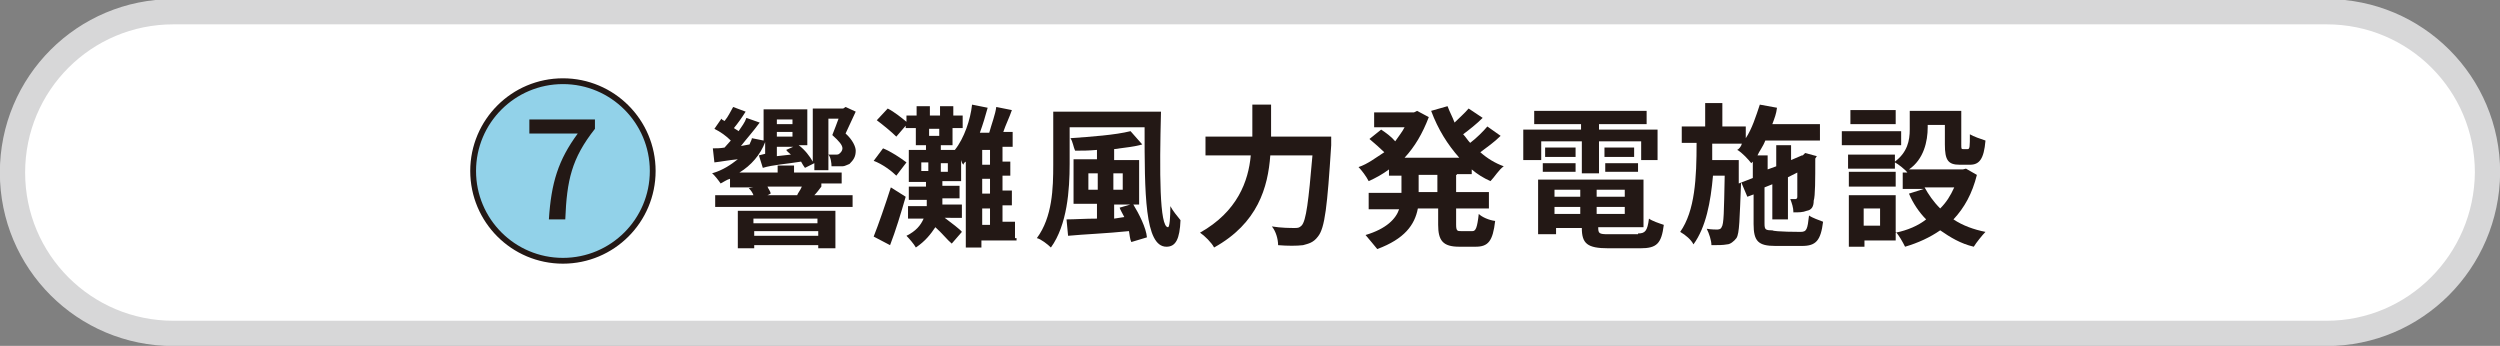 <?xml version="1.0" encoding="utf-8"?>
<!-- Generator: Adobe Illustrator 24.3.0, SVG Export Plug-In . SVG Version: 6.00 Build 0)  -->
<svg version="1.1" id="レイヤー_1" xmlns="http://www.w3.org/2000/svg" xmlns:xlink="http://www.w3.org/1999/xlink" x="0px"
	 y="0px" viewBox="0 0 320.2 44.3" style="enable-background:new 0 0 320.2 44.3;" xml:space="preserve">
<rect x="0" y="0" width="320.2" height="44.3" fill="#808080" stroke="none"/>
<style type="text/css">
	.st0{fill:#FFFFFF;stroke:#D7D7D8;stroke-width:3.237;stroke-linecap:round;stroke-linejoin:round;stroke-miterlimit:10;}
	.st1{fill:#92D2E9;stroke:#231815;stroke-width:0.742;stroke-miterlimit:10;}
	.st2{fill:#231815;}
</style>
<path class="st0" d="M298,42.7H22.2c-11.4,0-20.6-9.2-20.6-20.6l0,0c0-11.4,9.2-20.6,20.6-20.6H298c11.4,0,20.6,9.2,20.6,20.6l0,0
	C318.5,33.5,309.3,42.7,298,42.7z"/>
<g>
	<circle class="st1" cx="72.1" cy="21.9" r="11.5"/>
	<g>
		<g>
			<path class="st2" d="M74,17.1h-6.2v-1.8h8.4v1.2c-3,3.8-3.6,6.6-3.8,11.6h-2.1C70.6,23.4,71.5,20.5,74,17.1z"/>
		</g>
	</g>
</g>
<g>
	<g>
		<path class="st2" d="M105.2,23.9c-0.3,0.4-0.6,0.8-0.9,1.1h4.9v1.5H91.6v-1.5h4.9c-0.1-0.3-0.3-0.6-0.6-0.9l0.6-0.1h-3v-1.1
			c-0.4,0.1-0.8,0.4-1.2,0.6c-0.2-0.3-0.8-1.1-1.1-1.3c1.4-0.4,2.4-1.1,3.3-1.8c-1.1,0.1-2.1,0.3-3,0.4L91.3,19c0.5,0,0.9,0,1.5-0.1
			c0.3-0.3,0.5-0.6,0.8-0.9c-0.6-0.6-1.3-1.1-2.1-1.5l0.9-1.3c0.1,0.2,0.3,0.2,0.4,0.3c0.5-0.6,0.8-1.3,1.1-1.8l1.6,0.6
			c-0.5,0.8-1,1.5-1.5,2.1c0.1,0.1,0.5,0.3,0.6,0.4c0.4-0.6,0.8-1.1,1-1.7l1.7,0.6c-0.8,1.1-1.7,2.1-2.4,3l1.1-0.2
			c0.1-0.3,0.3-0.6,0.3-0.8l1.5,0.3v-4h5.6v4.6h-1.1c0.8,0.6,1.4,1.4,1.8,2.1v-6.8h3.9l0.3-0.2l1.3,0.6c-0.4,0.9-0.9,1.9-1.3,2.8
			c0.9,0.8,1.3,1.7,1.3,2.2c0,0.8-0.3,1.2-0.8,1.7c-0.3,0.1-0.6,0.3-0.9,0.3s-0.9,0-1.4,0c0-0.4-0.1-1.2-0.4-1.5c0.4,0,0.8,0,1,0
			c0.2,0,0.3,0,0.5-0.2c0.1-0.1,0.3-0.3,0.3-0.6c0-0.4-0.4-0.9-1.3-1.7c0.3-0.8,0.6-1.5,0.8-2.1h-1.3v6.6h-1.8v-0.9l-1.2,0.6
			c-0.2-0.3-0.3-0.4-0.5-0.8c-1.8,0.3-3.6,0.4-4.9,0.8l-0.5-1.6l0.8-0.2v-1.5c-0.6,1.6-1.8,3-3.3,3.9h4.9v-0.9h2.1v0.9h6.1v1.4
			H105.2z M94.4,27H107v4.8h-2.2v-0.4h-8.2v0.4h-2.1V27z M96.5,28v0.6h8.2V28H96.5z M104.8,30.2v-0.6h-8.2v0.6H104.8z M98.3,23.9
			c0.1,0.3,0.4,0.6,0.4,0.9l-0.4,0.2h3.9h-0.1c0.1-0.3,0.4-0.6,0.6-1.1H98.3z M99.5,15.3v0.6h2v-0.6H99.5z M99.5,17.5h2v-0.6h-2
			V17.5z M101.3,19.8c-0.2-0.2-0.5-0.4-0.6-0.6l0.9-0.4h-2.1v1.2L101.3,19.8z"/>
		<path class="st2" d="M114.8,22.5c-0.6-0.6-1.8-1.5-2.9-1.9l1.2-1.6c1,0.4,2.2,1.2,3,1.8L114.8,22.5z M116,25.2
			c-0.6,2.1-1.3,4.4-2,6.2l-2.1-1.1c0.6-1.5,1.5-4.1,2.2-6.3L116,25.2z M130.2,30.8h-4.5v0.9h-2V20.7c-0.2,0.1-0.3,0.3-0.3,0.4
			c-0.2-0.2-0.2-0.3-0.3-0.6v2.7h-2.4v0.6h2.2v1.6h-2.2c0,0.3,0,0.4,0,0.8h2.5v1.7H121c0.8,0.6,2,1.5,2.2,1.8l-1.3,1.5
			c-0.5-0.4-1.3-1.4-2.1-2.1c-0.6,0.9-1.3,1.8-2.5,2.6c-0.2-0.4-0.9-1.2-1.2-1.5c1.2-0.6,1.8-1.3,2.2-2.2h-2v-1.6h2.4
			c0-0.3,0-0.4,0-0.8h-2.3v-1.7h2.2v-0.6h-2.2v-4.1h2.2v-0.6h-1.3v-2.2H116v-0.3l-1.2,1.4c-0.6-0.6-1.7-1.5-2.5-2.1l1.4-1.5
			c0.8,0.4,1.8,1.2,2.4,1.7v-0.8h1.3v-1.2h1.7v1.2h1.3v-1.2h1.7v1.2h1.2v1.6H122v2.2h-1.5v0.6h1.8c1.2-1.5,2-3.9,2.2-5.8l2,0.4
			c-0.3,1.1-0.6,2.1-1,3.2h1.2c0.3-1.1,0.8-2.4,0.9-3.3l2,0.4c-0.3,0.9-0.8,1.9-1.1,2.8h1.2v1.9h-1.3v1.9h1v1.8h-1v1.9h1.2v1.9h-1.2
			v2.1h1.6v2.1H130.2z M118,21.9h0.9v-1.1H118V21.9z M119,16.5v0.9h1.3v-0.9H119z M121.4,20.9h-0.9v1.1h0.9V20.9z M125.8,19.2v1.9h1
			v-1.9H125.8z M126.8,22.9h-1v1.9h1V22.9z M125.8,28.8h1v-2.1h-1V28.8z"/>
		<path class="st2" d="M148.7,14.3c-0.2,7.7-0.2,14.8,0.9,14.8c0.2,0,0.3-1.2,0.3-2.7c0.3,0.6,0.9,1.3,1.3,1.8
			c-0.1,2.4-0.6,3.4-1.8,3.4c-2.8,0-2.8-6.9-2.8-15.3H137V21c0,3.3-0.3,7.8-2.4,10.7c-0.4-0.4-1.3-1.1-1.8-1.2
			c2-2.7,2.1-6.4,2.1-9.4v-6.8C134.9,14.3,148.7,14.3,148.7,14.3z M145.1,26.1c0.8,1.3,1.7,3.1,1.8,4.3l-2,0.6
			c-0.2-0.4-0.2-0.9-0.3-1.4c-2.9,0.3-5.7,0.4-7.8,0.6l-0.2-2.1c1,0,2.4-0.1,3.9-0.1v-1.9h-3v-5.7h3v-1.2c-1.1,0.1-1.9,0.1-2.8,0.1
			c-0.2-0.4-0.3-1.2-0.6-1.6c2.7-0.2,5.7-0.4,7.7-0.9l1.5,1.7c-1,0.3-2.2,0.4-3.6,0.6v1.4h3.2v5.7h-3.2V28l1.3-0.2
			c-0.2-0.4-0.5-0.9-0.6-1.2L145.1,26.1z M140.6,24.3v-2.1h-1.2v2.1H140.6z M142.6,22.2v2.1h1.2v-2.1H142.6z"/>
		<path class="st2" d="M170.5,17.5c0,0,0,0.8,0,1.1c-0.5,7.8-0.8,10.6-1.7,11.7c-0.6,0.8-1.2,0.9-1.9,1.1c-0.8,0.1-2,0.1-3.2,0
			c0-0.8-0.3-1.8-0.8-2.4c1.2,0.2,2.4,0.2,2.9,0.2c0.4,0,0.6,0,0.9-0.3c0.6-0.6,0.9-3.2,1.4-9h-5.4c-0.3,4.1-1.6,8.7-7.2,11.8
			c-0.3-0.6-1.2-1.5-1.8-1.9c4.8-2.7,6.2-6.6,6.5-9.9h-5.8v-2.4h6v-4.1h2.4v4.1h7.8V17.5z"/>
		<path class="st2" d="M186.5,22.4v2.2h4.2v2.1h-4.2v2.1c0,0.8,0.2,0.8,0.6,0.8h1.5c0.4,0,0.6-0.4,0.8-2.2c0.4,0.4,1.3,0.8,2.1,0.9
			c-0.3,2.6-0.9,3.3-2.5,3.3h-2.1c-2.1,0-2.7-0.8-2.7-2.8v-2.1h-2.6c-0.4,2.1-1.7,3.9-5.2,5.2c-0.3-0.4-1.1-1.3-1.5-1.8
			c2.7-0.8,3.9-2.1,4.3-3.3h-3.9v-2.1h4.2v-2.2h-1.6v-0.8c-0.8,0.6-1.7,1.1-2.6,1.5c-0.3-0.6-0.9-1.4-1.3-1.8
			c1.2-0.4,2.2-1.2,3.3-1.9c-0.4-0.4-1.3-1.2-1.9-1.7l1.5-1.2c0.6,0.4,1.3,0.9,1.8,1.5c0.4-0.6,0.9-1.2,1.2-1.8h-3.9v-1.9h5.1
			l0.4-0.2l1.5,0.8c-0.8,2.1-1.8,3.8-3.1,5.2h7c-1.5-1.7-2.7-3.6-3.6-6l2.1-0.6c0.3,0.8,0.6,1.3,0.9,2.1c0.6-0.6,1.3-1.2,1.8-1.8
			l1.8,1.2c-0.8,0.8-1.7,1.5-2.5,2.1c0.3,0.3,0.6,0.8,0.9,1.1c0.8-0.6,1.7-1.5,2.2-2.1l1.7,1.2c-0.8,0.8-1.8,1.5-2.6,2.1
			c0.9,0.8,1.9,1.4,3,1.8c-0.6,0.4-1.2,1.4-1.7,1.9c-0.9-0.4-1.7-0.9-2.4-1.5v0.6h-1.9V22.4z M184.1,22.4h-2.4v2.2h2.4V22.4z"/>
		<path class="st2" d="M197.2,20.5h-2.1v-3.9h7.4v-0.7h-6v-1.7h14.4v1.7h-6.1v0.7h7.5v3.9h-2.1v-2.4h-5.4v4.1h-2.2v-4.1h-5.2V20.5z
			 M209.8,29.9c0.9,0,1.2-0.3,1.4-1.9c0.4,0.3,1.3,0.6,1.9,0.8c-0.3,2.4-0.9,3-3,3H206c-2.7,0-3.4-0.6-3.4-2.6l0,0h-3.3V30H197v-7
			h13.5v6.1h-5.8l0,0c0,0.8,0.1,0.9,1.3,0.9h3.8V29.9z M197.6,20.9h4.2V22h-4.2V20.9z M201.8,20.1h-3.9v-1.2h3.9V20.1z M199.1,24.3
			v0.9h3.3v-0.9H199.1z M202.4,27.4v-0.9h-3.3v0.9H202.4z M208.1,24.3h-3.6v0.9h3.6V24.3z M208.1,27.4v-0.9h-3.6v0.9H208.1z
			 M209.3,18.9v1.2h-3.8v-1.2H209.3z M205.6,20.9h4.2V22h-4.2V20.9z"/>
		<path class="st2" d="M230.6,29.7c0.8,0,0.9-0.3,1.1-2.1c0.4,0.3,1.3,0.6,1.8,0.8c-0.3,2.4-0.9,3.1-2.7,3.1h-3.4
			c-2.2,0-2.8-0.6-2.8-2.8v-3.8l-0.8,0.3l-0.8-1.9c-0.2,4.8-0.2,6.6-0.6,7.2c-0.3,0.4-0.8,0.8-1.2,0.8c-0.5,0.1-1.2,0.1-2,0.1
			c0-0.6-0.3-1.5-0.6-2.1c0.6,0.1,1.2,0.1,1.3,0.1s0.5,0,0.6-0.3c0.3-0.4,0.3-1.9,0.4-6.6h-1.5c-0.3,3.4-0.9,6.6-2.5,8.8
			c-0.3-0.6-1-1.2-1.7-1.6c1.9-2.7,2.1-6.9,2.1-11.4h-1.9v-2.1h3v-3h2.2v3h3v1.5c0.8-1.2,1.3-2.8,1.8-4.3l2.2,0.4
			c-0.1,0.8-0.3,1.3-0.6,2.1h6.1V18h-7c-0.3,0.8-0.8,1.4-1,1.9h1.3v1.8l1.1-0.4v-2.7h1.9v1.9l1.4-0.6h0.1l0.3-0.3l1.5,0.4l-0.2,0.3
			c0,2.7,0,4.8-0.2,5.4c0,0.8-0.3,1.2-0.9,1.3c-0.5,0.2-1,0.2-1.7,0.2c0-0.6-0.2-1.2-0.4-1.7c0.3,0,0.4,0,0.6,0c0.1,0,0.3,0,0.3-0.3
			c0-0.1,0-1.2,0-3.1l-1.2,0.6v5.4h-2v-4.5l-1,0.4v4.6c0,0.8,0.1,0.9,1,0.9C227.3,29.7,230.6,29.7,230.6,29.7z M224.5,22.8v-2.1
			l-0.2,0.2c-0.3-0.4-1.2-1.4-1.8-1.7c0.2-0.1,0.5-0.4,0.6-0.8h-3.8c0,0.8,0,1.4,0,2.1h3.4v1.1v1.9L224.5,22.8z"/>
		<path class="st2" d="M243.5,18.6h-7.6v-1.8h7.6V18.6z M253.2,22.4c-0.6,2.4-1.6,4.2-3,5.7c1.2,0.8,2.6,1.3,4.1,1.6
			c-0.4,0.4-1.2,1.4-1.5,1.9c-1.7-0.4-3-1.2-4.3-2.1c-1.3,0.9-2.8,1.6-4.5,2.1c-0.3-0.6-0.8-1.5-1.2-1.9v1.1h-4v0.8h-2v-6.6h6v4.8
			c1.5-0.3,2.9-0.9,3.9-1.7c-0.9-0.9-1.7-2.1-2.2-3.3l1.9-0.6h-2.7v-2.1h0.6c-0.3-0.4-1.2-1.1-1.6-1.3v0.8h-6v-1.8h6v0.9
			c1.6-1.2,1.9-2.7,1.9-4.1v-2.4h6.6v4.3c0,0.6,0,0.6,0.3,0.6h0.5c0.3,0,0.3-0.3,0.3-1.9c0.5,0.3,1.4,0.6,2,0.8
			c-0.2,2.4-0.8,3.1-2,3.1H251c-1.5,0-1.9-0.6-1.9-2.6V16h-2.2v0.3c0,1.8-0.5,4.1-2.4,5.4h6.9l0.4-0.1L253.2,22.4z M242.8,23.9h-6
			V22h6V23.9z M242.8,15.9h-5.8v-1.8h5.8V15.9z M240.8,26.7h-2.1v2.2h2.1V26.7z M246.5,24c0.5,0.9,1.1,1.8,2,2.7
			c0.8-0.8,1.3-1.6,1.8-2.7H246.5z"/>
	</g>
</g>
</svg>
